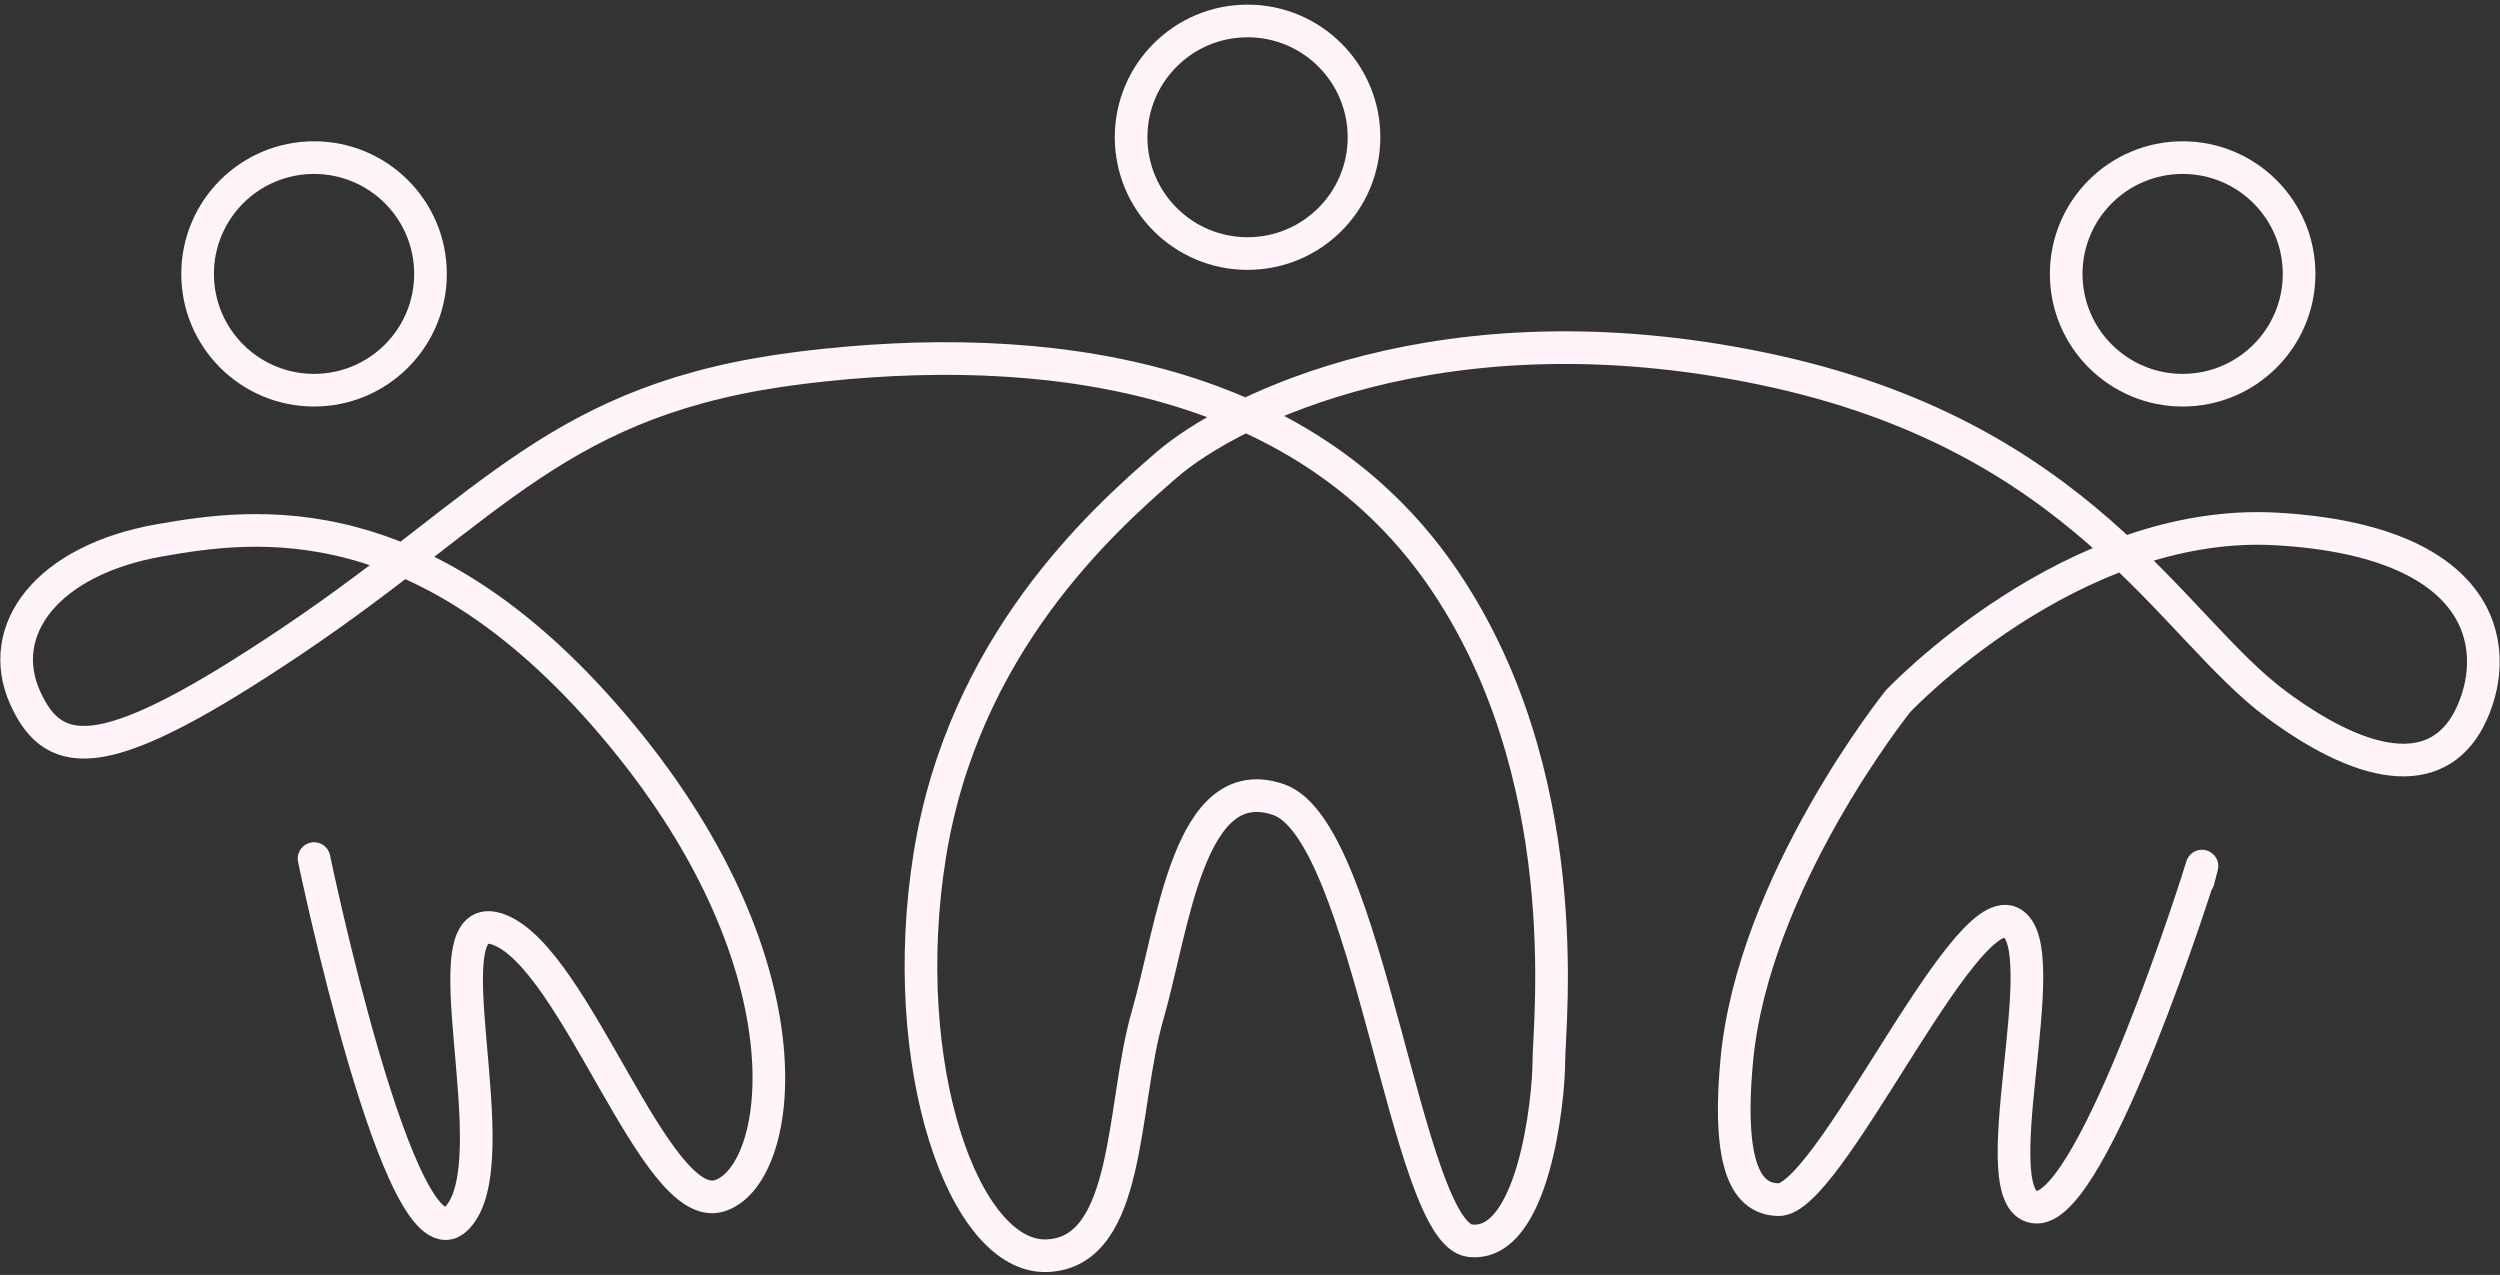 <?xml version="1.0" encoding="UTF-8"?> <svg xmlns="http://www.w3.org/2000/svg" width="451" height="230" viewBox="0 0 451 230" fill="none"><rect x="0" y="0" width="451" height="230" fill="#333333" stroke="none"/> <path d="M56.654 70.392C68.257 70.392 77.662 60.999 77.662 49.413C77.662 37.826 68.257 28.434 56.654 28.434C45.052 28.434 35.647 37.826 35.647 49.413C35.647 60.999 45.052 70.392 56.654 70.392Z" stroke="#FEF4F9" stroke-width="5.889" stroke-miterlimit="10" stroke-linecap="round" stroke-linejoin="round"></path> <path d="M225.059 45.74C236.661 45.74 246.067 36.347 246.067 24.761C246.067 13.174 236.661 3.781 225.059 3.781C213.456 3.781 204.051 13.174 204.051 24.761C204.051 36.347 213.456 45.74 225.059 45.74Z" stroke="#FEF4F9" stroke-width="5.889" stroke-miterlimit="10" stroke-linecap="round" stroke-linejoin="round"></path> <path d="M393.75 70.392C405.353 70.392 414.758 60.999 414.758 49.413C414.758 37.826 405.353 28.434 393.75 28.434C382.148 28.434 372.742 37.826 372.742 49.413C372.742 60.999 382.148 70.392 393.75 70.392Z" stroke="#FEF4F9" stroke-width="5.889" stroke-miterlimit="10" stroke-linecap="round" stroke-linejoin="round"></path> <path d="M56.654 154.888C56.654 154.888 72.24 229.911 82.357 219.808C92.522 209.656 76.21 162.332 90.102 167.746C103.994 173.16 118.177 219.131 129.698 215.747C141.218 212.363 147.317 175.19 112.126 132.603C76.936 90.016 45.714 94.512 28.869 97.461C8.393 101.038 -0.901 113.703 4.521 125.836C9.942 137.969 19.575 137.824 52.588 115.685C89.231 91.08 100.654 71.744 144.655 66.33C188.656 60.916 234.689 67.684 259.763 103.503C284.789 139.323 279.416 184.617 279.416 191.384C279.416 198.152 276.705 225.173 265.185 223.82C253.664 222.466 246.888 149.861 230.672 144.253C214.407 138.646 211.697 167.021 207.001 183.263C202.306 199.505 204.049 225.85 188.946 226.527C173.844 227.204 161.645 192.061 167.744 154.211C173.844 116.361 198.724 94.029 210.39 83.926C222.104 73.774 260.49 54.535 318.044 66.523C375.598 78.512 391.572 113.026 410.789 127.189C427.634 139.613 440.558 140.724 445.98 128.543C451.401 116.361 447.867 97.606 410.789 95.43C373.662 93.255 342.392 126.513 342.392 126.513C342.392 126.513 316.253 159.093 313.3 191.432C311.364 212.653 316.156 216.231 320.754 216.424C329.758 216.907 353.912 162.332 362.722 166.393C371.532 170.453 356.623 217.777 367.466 217.777C377.873 217.777 396.896 157.547 397.235 156.241L396.558 158.852" stroke="#FEF4F9" stroke-width="5.889" stroke-miterlimit="10" stroke-linecap="round" stroke-linejoin="round"></path> </svg> 